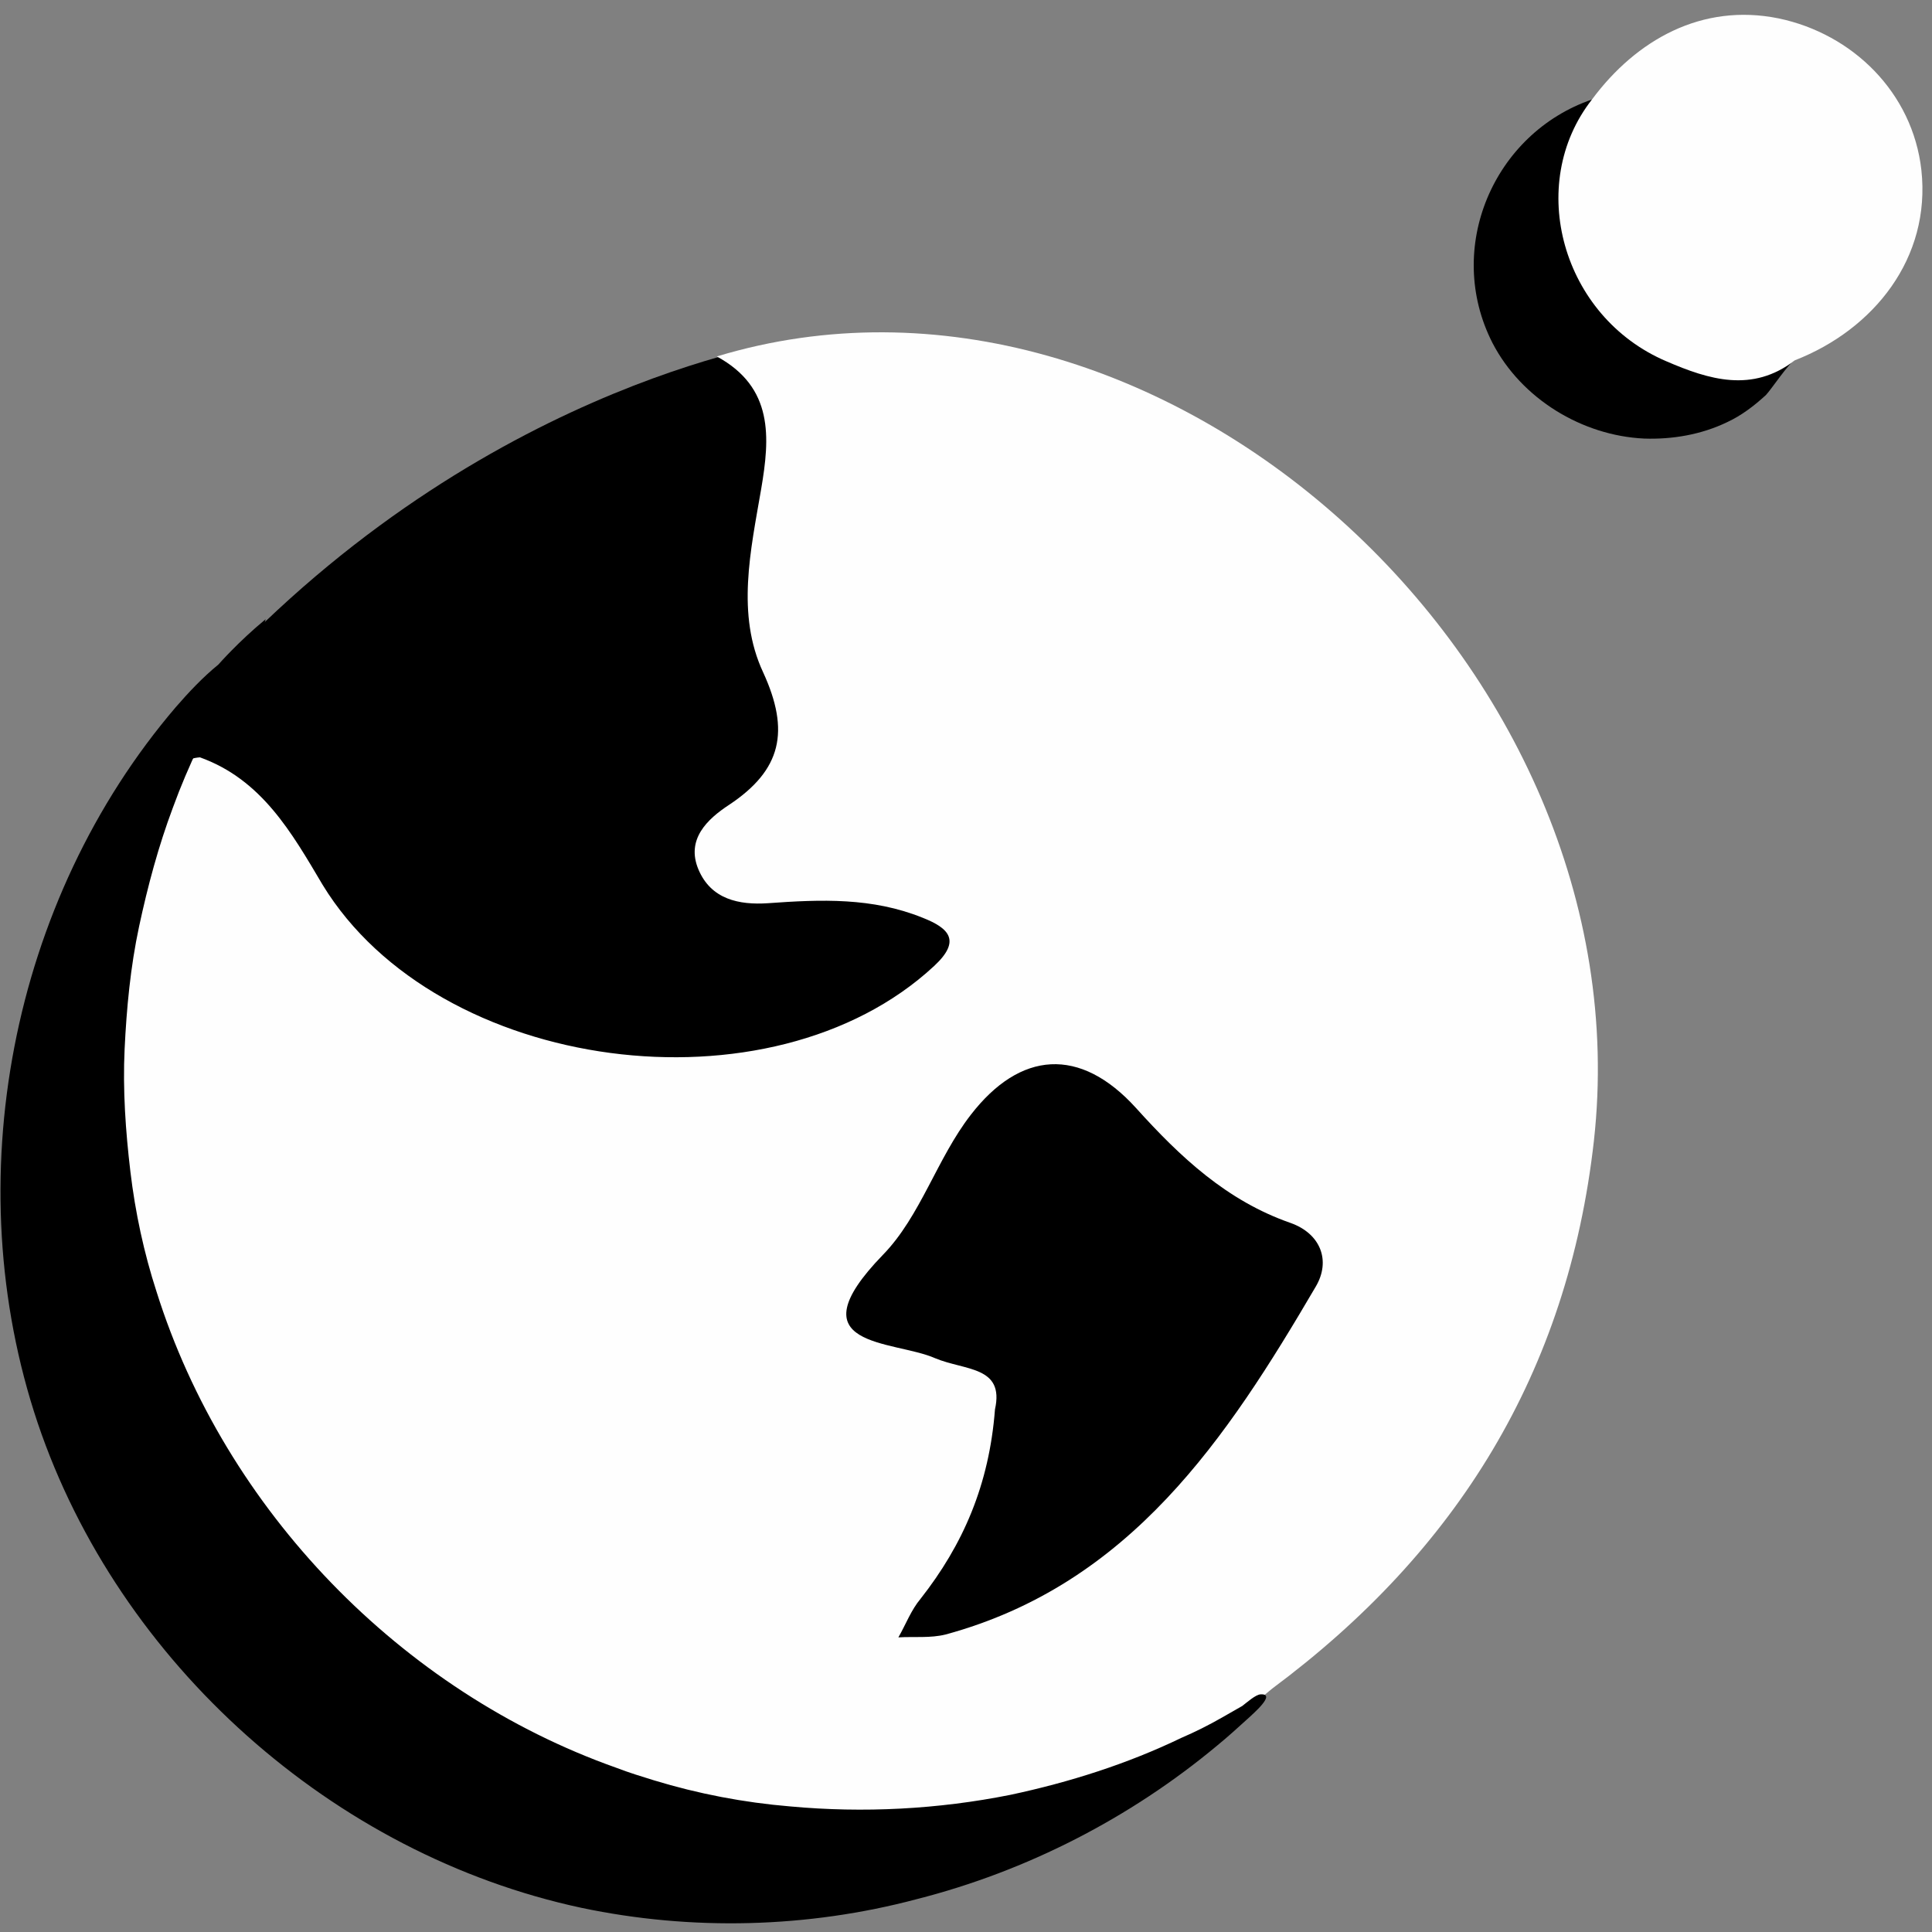 <?xml version="1.0" encoding="utf-8"?>
<!-- Generator: Adobe Illustrator 26.3.1, SVG Export Plug-In . SVG Version: 6.00 Build 0)  -->
<svg version="1.1" id="Layer_1" xmlns="http://www.w3.org/2000/svg" xmlns:xlink="http://www.w3.org/1999/xlink" x="0px" y="0px"
	 viewBox="0 0 200 200" style="enable-background:new 0 0 200 200;" xml:space="preserve">
<rect x="0" y="0" width="200" height="200" fill="#808080" stroke="none"/>
<style type="text/css">
	.st0{fill:#FEFEFE;}
</style>
<path d="M82.6,35.1c0,0-31.2,4-59.2,33.3C12.6,84,14.9,93.2,14.9,93.2l48.2,23.6l31.2-9.7l13.4-13.6l-3.7-41.4L82.6,35.1L82.6,35.1z
	"/>
<path class="st0" d="M20.7,78.4c6.4,2.3,9.5,7.8,12.7,13.2c11.9,19.5,46.4,24.1,63.3,8.4c2.8-2.6,1.6-3.9-1.2-5
	c-5.2-2.1-10.5-1.9-16-1.5c-3,0.2-5.9-0.4-7.2-3.5s0.9-5.2,3.2-6.7c5.4-3.6,6.3-7.6,3.5-13.7c-2.8-6-1.3-12.6-0.2-19
	c0.9-5.3,1.3-10.5-4.6-13.7c45.6-13.8,96.3,31.8,90.8,81.2c-2.7,24-14.2,42.5-33.3,56.7c-10.6,9-22.9,12.9-36.6,13.9
	c-21.4,1.4-40.4-4.4-56.7-18.3c-14.8-12.5-23.2-28.6-26.4-47.6C9.9,109,11.8,95.9,16.7,83C17.4,81.1,17.9,78.6,20.7,78.4L20.7,78.4z
	"/>
<path d="M164.8,10.3c-5.4,18,3.3,29.1,21,27c-0.5,0.1-2.5,3.1-3,3.6c-1.2,1.1-2.5,2.1-4,2.8c-2.7,1.3-5.7,1.8-8.6,1.7
	c-6.4-0.3-12.7-4.1-15.7-9.9C149.5,25.7,154.6,13.8,164.8,10.3L164.8,10.3z"/>
<path d="M103,145.9c1-4.5-3.1-4-6.2-5.3c-4.3-1.9-14.8-1-5.4-10.7c3.9-4,5.6-10,9.1-14.5c5.1-6.6,11.3-7.1,17.1-0.7
	c4.6,5.1,9.4,9.6,16,11.9c3.1,1.1,4.2,3.9,2.6,6.6C127,148.9,117,164,97.9,169.2c-1.6,0.4-3.3,0.2-4.9,0.3c0.8-1.4,1.3-2.8,2.3-4
	C99.7,159.9,102.4,153.7,103,145.9L103,145.9z"/>
<path class="st0" d="M164.8,10.3c4.6-6.2,11.4-10,19.3-8.4c7.7,1.6,13.9,7.7,14.8,15.7c1,9.1-4.9,16.5-13.1,19.7
	c-4.4,3.4-8.9,2-13.3,0.1C161.7,32.8,157.9,19.1,164.8,10.3L164.8,10.3z"/>
<path d="M130.5,175.4c-0.5,0-1.5,0.9-1.9,1.2c-0.7,0.4-1.4,0.8-2.1,1.2c-1.4,0.8-2.8,1.5-4.2,2.1c-5.6,2.7-11.6,4.6-17.7,5.9
	c-7.5,1.5-15.2,1.9-22.8,1.2c-4.8-0.4-9.5-1.3-14.1-2.7c-1.3-0.4-2.6-0.8-3.9-1.3c-22.3-7.9-40.5-26.7-47.6-49.3
	c-1.3-4-2.2-8.2-2.7-12.4s-0.8-8.5-0.6-12.7s0.6-8.5,1.5-12.7s2-8.3,3.5-12.3c0.8-2.2,1.7-4.3,2.7-6.4c1.8-3.7,3.7-7.3,5.8-10.8
	c0.6-1,1-1.8,1.1-2.3c-2.8,2.3-4.9,4.7-4.9,4.7c-1.6,1.3-3.1,2.9-4.4,4.4c-17.1,20-22.7,49.1-14.3,74.1
	c8.4,24.9,30.6,44.7,56.3,50.2c11.4,2.4,23.4,2.1,34.7-0.9c11.4-2.9,22.1-8.4,31.1-15.9c1.1-0.9,2.2-1.9,3.3-2.9
	C129.6,177.5,132.2,175.3,130.5,175.4L130.5,175.4z"/>
</svg>
